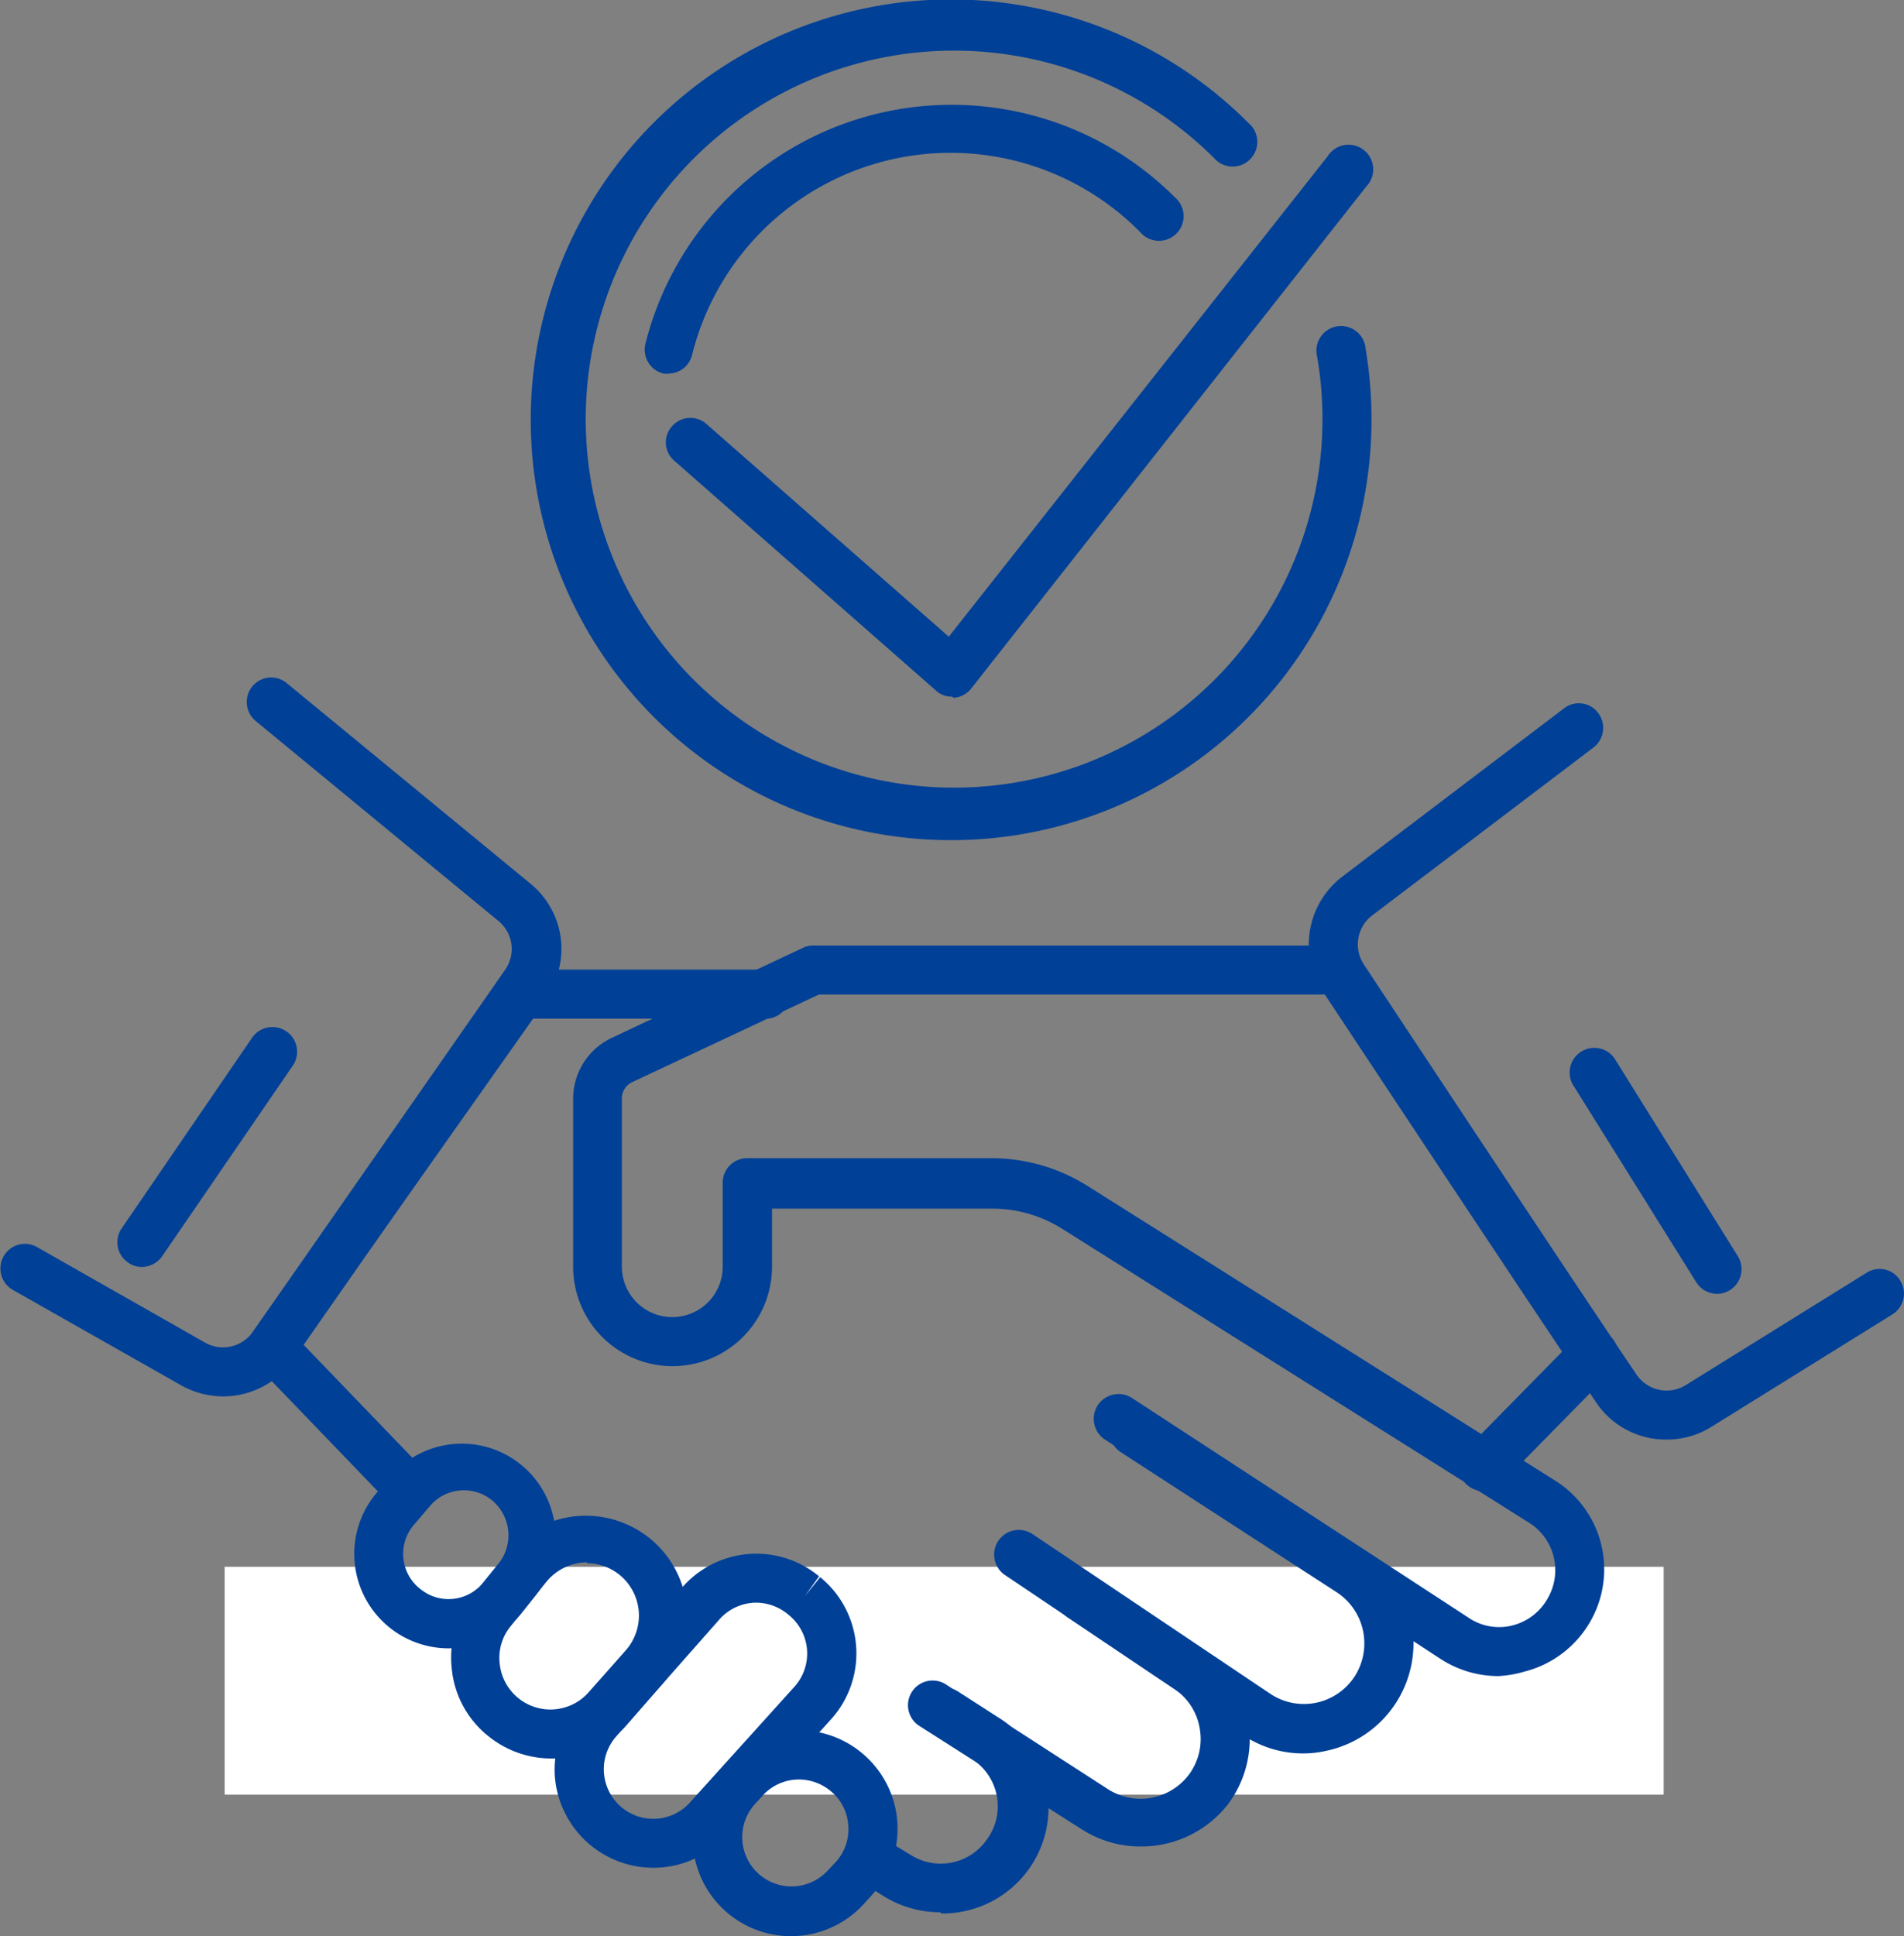 <svg id="レイヤー_1" data-name="レイヤー 1" xmlns="http://www.w3.org/2000/svg" viewBox="0 0 67.97 69.09"><rect x="0" y="0" width="67.97" height="69.09" fill="#808080" stroke="none"/><defs><style>.cls-1{fill:#fff;}.cls-2{fill:#004097;}</style></defs><rect class="cls-1" x="8.02" y="55.91" width="51.37" height="8.13"/><path class="cls-2" d="M269.26,275.24a3.79,3.79,0,0,1-2.06-.61l-12-7.84a.87.87,0,0,1,1-1.46l12,7.83a1.94,1.94,0,0,0,1.57.27,2,2,0,0,0,1.27-1,2,2,0,0,0-.68-2.66l-16.67-10.49a4.68,4.68,0,0,0-2.49-.72h-7.87v2.07a3.55,3.55,0,1,1-7.1,0v-6a2.4,2.4,0,0,1,1.37-2.16l6.84-3.22a.84.84,0,0,1,.38-.08h18.69a.88.88,0,0,1,0,1.75H245l-6.67,3.13a.64.64,0,0,0-.36.58v6a1.8,1.8,0,0,0,3.6,0v-3a.87.87,0,0,1,.88-.87h8.74a6.44,6.44,0,0,1,3.42,1l16.67,10.5a3.74,3.74,0,0,1,1.28,5,3.78,3.78,0,0,1-2.37,1.82A4,4,0,0,1,269.26,275.24Z" transform="translate(-215.77 -215.43)"/><path class="cls-2" d="M262.3,278a3.84,3.84,0,0,1-2.18-.67l-8.48-5.7a.87.87,0,0,1,1-1.45l8.49,5.7a2.16,2.16,0,0,0,3-.63,2.18,2.18,0,0,0-.64-3l-7.71-5a.88.88,0,0,1-.26-1.21.89.89,0,0,1,1.22-.26l7.7,5a3.92,3.92,0,0,1-1.34,7.13A3.71,3.71,0,0,1,262.3,278Z" transform="translate(-215.77 -215.43)"/><path class="cls-2" d="M256.48,281.32a3.88,3.88,0,0,1-2.09-.61L248.56,277a.88.88,0,0,1,.95-1.48l5.82,3.76a2.16,2.16,0,0,0,2.88-.52,2.13,2.13,0,0,0,.39-1.64,2.1,2.1,0,0,0-.91-1.42l-3.8-2.55a.88.88,0,0,1-.24-1.22.87.87,0,0,1,1.21-.24l3.8,2.56a3.89,3.89,0,0,1,.95,5.56A3.92,3.92,0,0,1,256.48,281.32Z" transform="translate(-215.77 -215.43)"/><path class="cls-2" d="M249.36,283.67a3.85,3.85,0,0,1-2-.55l-.63-.39a.89.89,0,0,1-.29-1.21.88.88,0,0,1,1.21-.28l.63.38a2,2,0,0,0,2.72-.55,2,2,0,0,0-.55-2.88l-1.43-.93a.86.86,0,0,1-.26-1.21.88.88,0,0,1,1.21-.26l1.43.92a3.78,3.78,0,0,1-2.06,7Z" transform="translate(-215.77 -215.43)"/><path class="cls-2" d="M244,284.52a3.51,3.51,0,0,1-2.61-5.85l.29-.32a3.5,3.5,0,0,1,4.79-.42,3.51,3.51,0,0,1,.42,5.13l-.3.33A3.51,3.51,0,0,1,244,284.52Zm.3-5.59a1.75,1.75,0,0,0-1.31.58l-.3.33a1.76,1.76,0,0,0,2.61,2.36l.3-.32a1.73,1.73,0,0,0,.45-1.32,1.71,1.71,0,0,0-.63-1.22A1.78,1.78,0,0,0,244.3,278.93Z" transform="translate(-215.77 -215.43)"/><path class="cls-2" d="M239.09,282.08a3.53,3.53,0,0,1-3.51-3.23,3.55,3.55,0,0,1,.87-2.61l3.68-4.17a3.51,3.51,0,0,1,4.88-.39l-.51.71.55-.68a3.51,3.51,0,0,1,.38,5.08l-3.73,4.13A3.5,3.5,0,0,1,239.09,282.08Zm3.68-9.46a1.77,1.77,0,0,0-1.32.6l-3.68,4.17a1.77,1.77,0,0,0,.2,2.54,1.76,1.76,0,0,0,2.43-.18l3.73-4.13a1.77,1.77,0,0,0-.19-2.55A1.8,1.8,0,0,0,242.77,272.62Z" transform="translate(-215.77 -215.43)"/><path class="cls-2" d="M235.45,278.18a3.56,3.56,0,0,1-2.2-.76A3.5,3.5,0,0,1,231.9,275a3.55,3.55,0,0,1,.77-2.66l1.25-1.54a3.62,3.62,0,1,1,5.53,4.68L238.13,277A3.58,3.58,0,0,1,235.45,278.18Zm1.29-7a1.89,1.89,0,0,0-1.46.69L234,273.46a1.78,1.78,0,0,0-.39,1.35,1.82,1.82,0,0,0,3.18,1l1.32-1.49a1.88,1.88,0,0,0,.46-1.42,1.87,1.87,0,0,0-1.86-1.69Z" transform="translate(-215.77 -215.43)"/><path class="cls-2" d="M231.78,274.25a3.37,3.37,0,0,1-2.58-5.53l.57-.67a3.35,3.35,0,0,1,5.17,4.25l-.54.68A3.37,3.37,0,0,1,231.78,274.25Zm.55-5.64a1.59,1.59,0,0,0-1.22.57l-.57.67a1.59,1.59,0,0,0,.27,2.31,1.59,1.59,0,0,0,2.22-.27l.55-.68a1.62,1.62,0,0,0-.28-2.27A1.6,1.6,0,0,0,232.33,268.61Z" transform="translate(-215.77 -215.43)"/><path class="cls-2" d="M230.44,269.49a.86.86,0,0,1-.63-.27l-4.94-5.13a.87.87,0,0,1-.09-1.11l8.89-12.58a.89.89,0,0,1,.72-.37H243a.88.88,0,1,1,0,1.75h-8.2l-8.21,11.62,4.44,4.61a.88.88,0,0,1,0,1.24A.86.86,0,0,1,230.44,269.49Z" transform="translate(-215.77 -215.43)"/><path class="cls-2" d="M275.26,266.8a3,3,0,0,1-2.52-1.34c-2.23-3.3-7.06-10.59-9.74-14.64a3.05,3.05,0,0,1,.69-4.11l7.91-6a.86.86,0,0,1,1.22.16.88.88,0,0,1-.16,1.23l-7.91,6a1.3,1.3,0,0,0-.29,1.75c2.68,4.05,7.5,11.34,9.73,14.63a1.3,1.3,0,0,0,1.77.37l6.44-4a.86.86,0,0,1,1.2.27.87.87,0,0,1-.27,1.21l-6.44,4A3,3,0,0,1,275.26,266.8Z" transform="translate(-215.77 -215.43)"/><path class="cls-2" d="M223.74,265.26a3.08,3.08,0,0,1-1.51-.4l-6-3.4a.88.88,0,0,1-.33-1.2.87.87,0,0,1,1.19-.33l6,3.41a1.3,1.3,0,0,0,1.71-.39l9-12.91a1.29,1.29,0,0,0-.23-1.74l-8.67-7.14a.88.88,0,0,1-.12-1.24.87.87,0,0,1,1.23-.11l8.68,7.14a3,3,0,0,1,.55,4.1l-9,12.9A3.06,3.06,0,0,1,223.74,265.26Z" transform="translate(-215.77 -215.43)"/><path class="cls-2" d="M268.72,268.64a.9.9,0,0,1-.61-.25.88.88,0,0,1,0-1.24l3.93-4a.87.87,0,0,1,1.25,1.22l-3.93,4A.86.86,0,0,1,268.72,268.64Z" transform="translate(-215.77 -215.43)"/><path class="cls-2" d="M220.83,260.64a.82.82,0,0,1-.49-.16.87.87,0,0,1-.23-1.21l4.66-6.81a.88.88,0,0,1,1.45,1l-4.67,6.81A.89.89,0,0,1,220.83,260.64Z" transform="translate(-215.77 -215.43)"/><path class="cls-2" d="M277.07,261.6a.89.89,0,0,1-.75-.42l-4.41-7.06a.88.88,0,0,1,1.49-.93l4.41,7.07a.88.88,0,0,1-.74,1.34Z" transform="translate(-215.77 -215.43)"/><path class="cls-2" d="M249.74,245.41a15,15,0,1,1,10.6-25.59.88.88,0,1,1-1.24,1.24,13.15,13.15,0,1,0,3.69,7.1.88.88,0,1,1,1.73-.29,15.39,15.39,0,0,1,.21,2.55A15,15,0,0,1,249.74,245.41Z" transform="translate(-215.77 -215.43)"/><path class="cls-2" d="M239.66,228.76a.75.75,0,0,1-.21,0,.88.88,0,0,1-.64-1.06,11.27,11.27,0,0,1,18.9-5.23.88.88,0,1,1-1.24,1.24,9.51,9.51,0,0,0-16,4.41A.87.87,0,0,1,239.66,228.76Z" transform="translate(-215.77 -215.43)"/><path class="cls-2" d="M249.75,240.29a.82.82,0,0,1-.57-.22l-9.34-8.2a.86.86,0,0,1-.08-1.23.87.87,0,0,1,1.23-.08l8.65,7.59L263.17,221a.88.88,0,1,1,1.37,1.09L250.44,240a.87.87,0,0,1-.61.33Z" transform="translate(-215.77 -215.43)"/></svg>